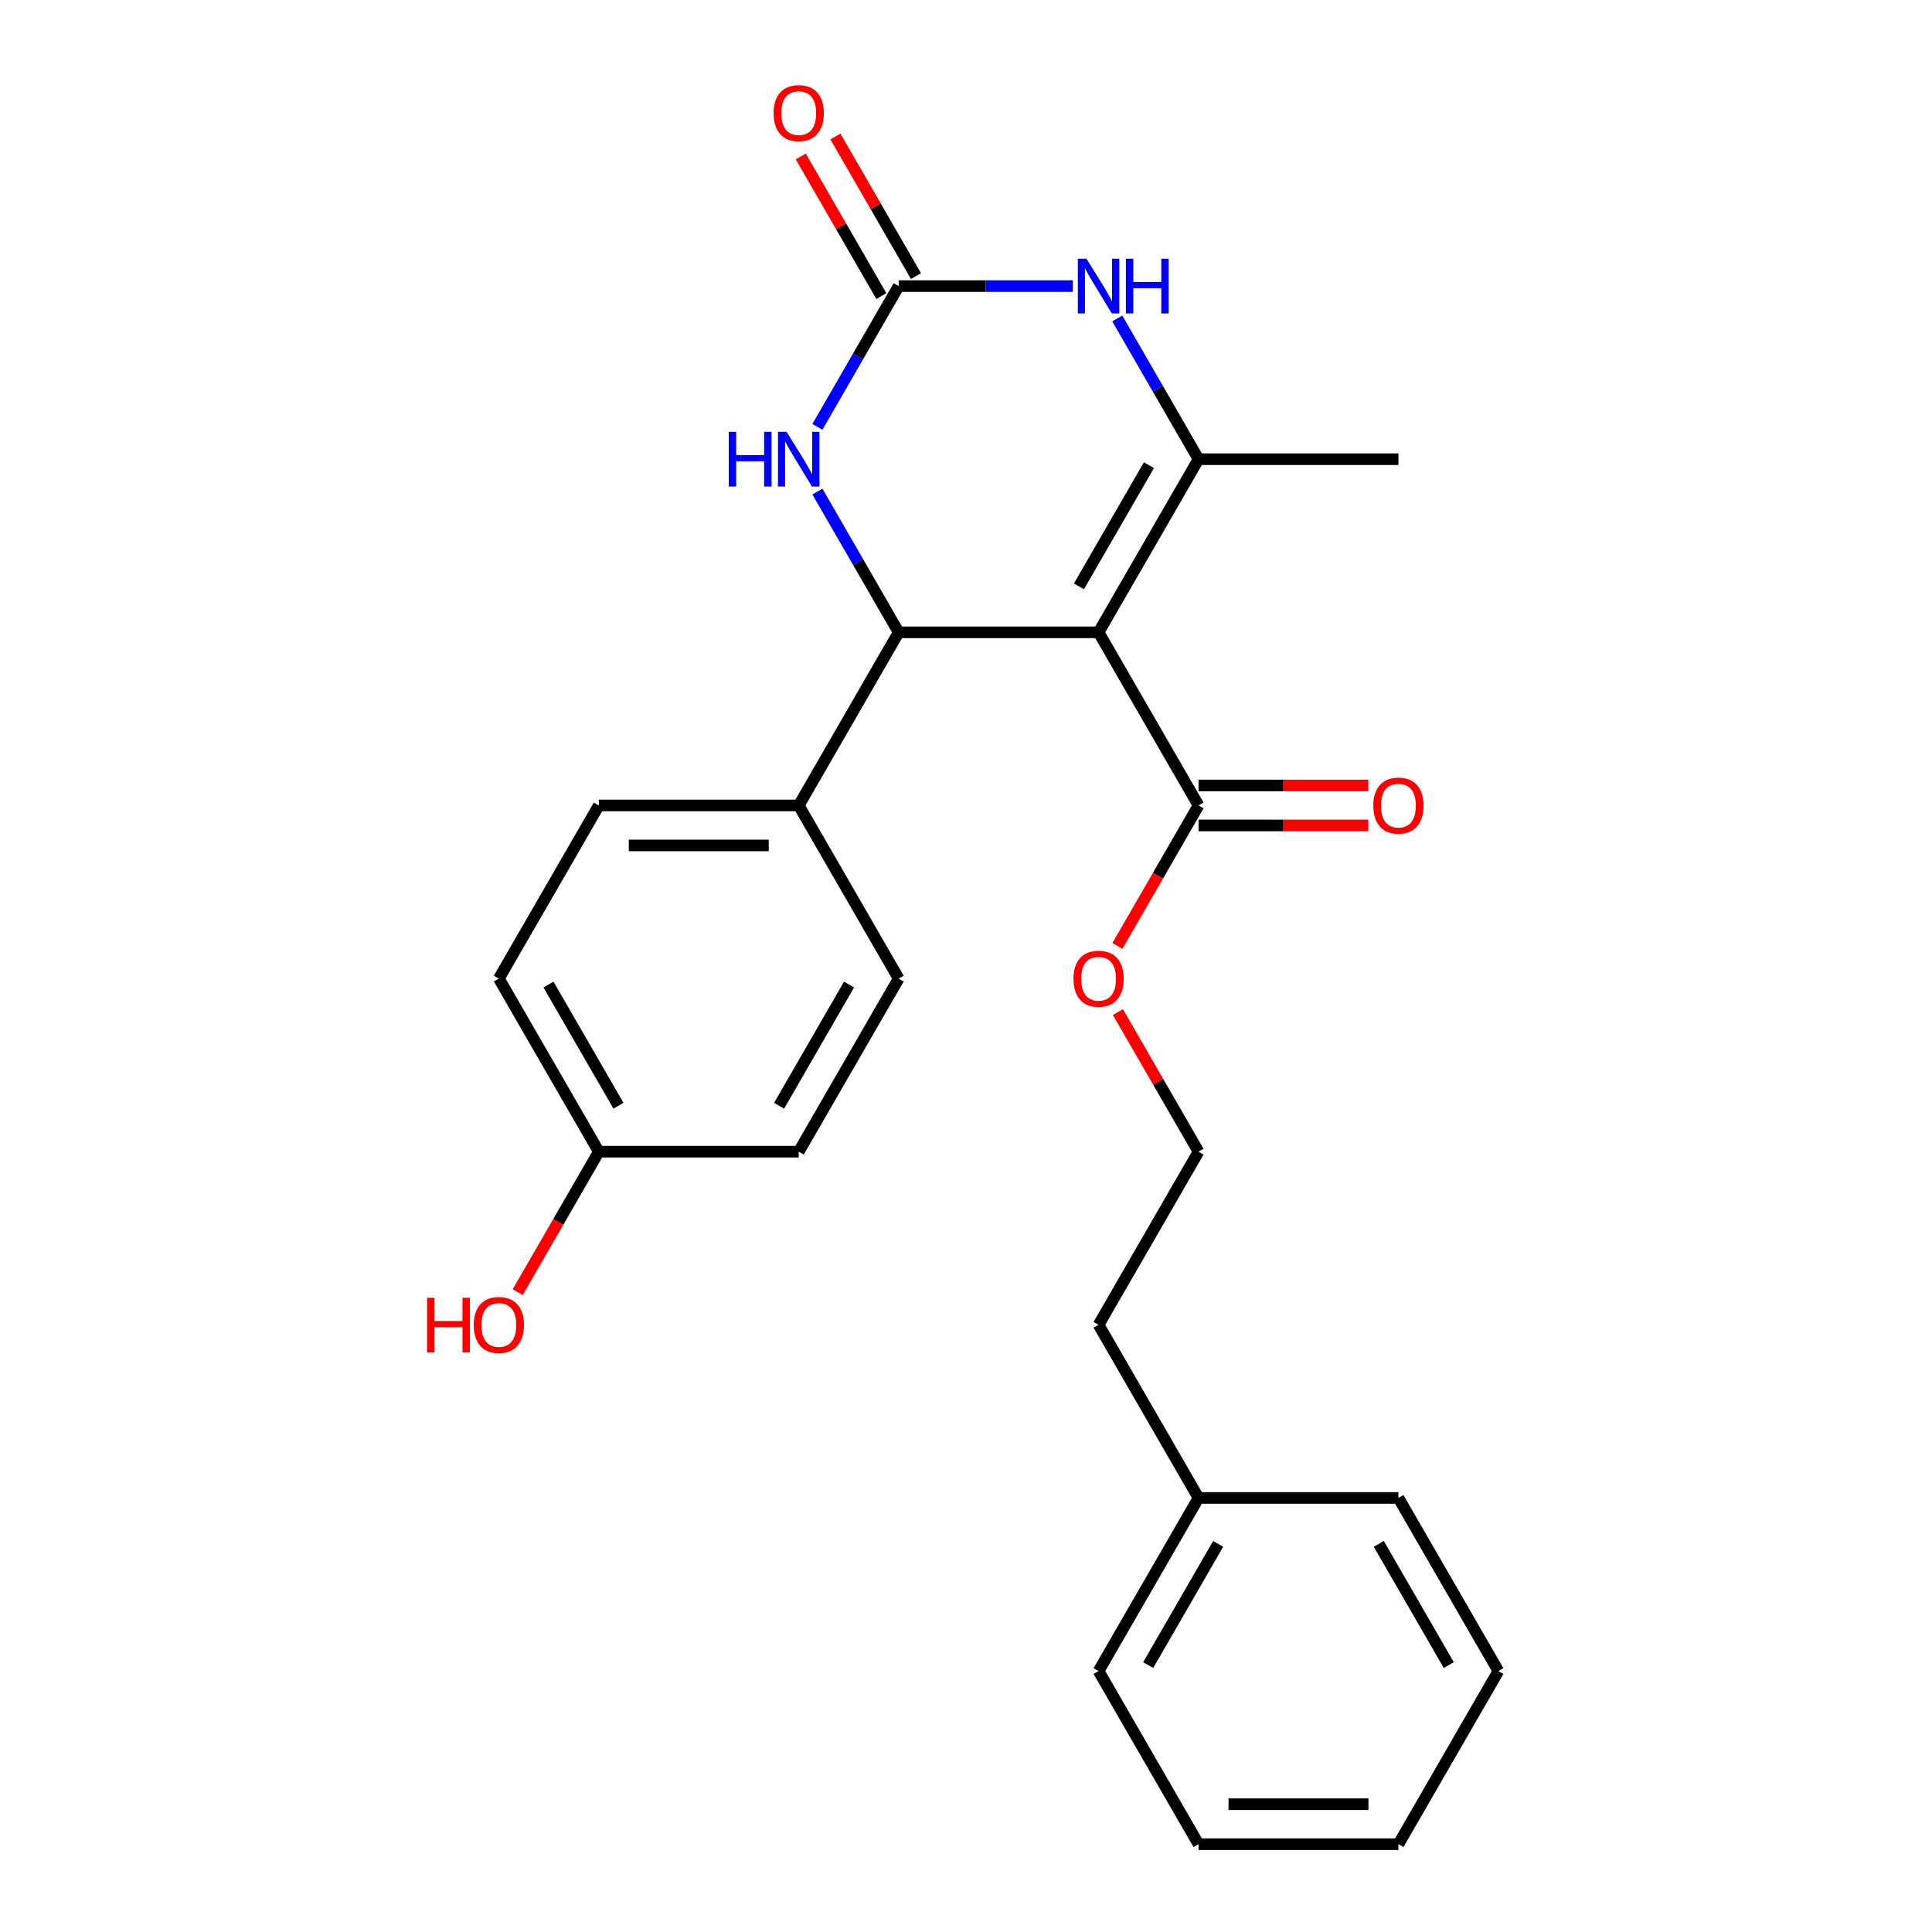 <?xml version='1.0' encoding='iso-8859-1'?>
<svg version='1.1' baseProfile='full'
              xmlns='http://www.w3.org/2000/svg'
                      xmlns:rdkit='http://www.rdkit.org/xml'
                      xmlns:xlink='http://www.w3.org/1999/xlink'
                  xml:space='preserve'
width='1000px' height='1000px' viewBox='0 0 1000 1000'>
<!-- END OF HEADER -->
<rect style='opacity:1.0;fill:#FFFFFF;stroke:none' width='1000' height='1000' x='0' y='0'> </rect>
<path class='bond-0' d='M 568.622,327.293 L 620.357,237.685' style='fill:none;fill-rule:evenodd;stroke:#000000;stroke-width:6px;stroke-linecap:butt;stroke-linejoin:miter;stroke-opacity:1' />
<path class='bond-0' d='M 558.461,303.505 L 594.676,240.779' style='fill:none;fill-rule:evenodd;stroke:#000000;stroke-width:6px;stroke-linecap:butt;stroke-linejoin:miter;stroke-opacity:1' />
<path class='bond-1' d='M 568.622,327.293 L 465.153,327.293' style='fill:none;fill-rule:evenodd;stroke:#000000;stroke-width:6px;stroke-linecap:butt;stroke-linejoin:miter;stroke-opacity:1' />
<path class='bond-5' d='M 568.622,327.293 L 620.357,416.9' style='fill:none;fill-rule:evenodd;stroke:#000000;stroke-width:6px;stroke-linecap:butt;stroke-linejoin:miter;stroke-opacity:1' />
<path class='bond-3' d='M 620.357,237.685 L 599.324,201.255' style='fill:none;fill-rule:evenodd;stroke:#000000;stroke-width:6px;stroke-linecap:butt;stroke-linejoin:miter;stroke-opacity:1' />
<path class='bond-3' d='M 599.324,201.255 L 578.291,164.824' style='fill:none;fill-rule:evenodd;stroke:#0000FF;stroke-width:6px;stroke-linecap:butt;stroke-linejoin:miter;stroke-opacity:1' />
<path class='bond-12' d='M 620.357,237.685 L 723.827,237.685' style='fill:none;fill-rule:evenodd;stroke:#000000;stroke-width:6px;stroke-linecap:butt;stroke-linejoin:miter;stroke-opacity:1' />
<path class='bond-4' d='M 465.153,327.293 L 444.119,290.862' style='fill:none;fill-rule:evenodd;stroke:#000000;stroke-width:6px;stroke-linecap:butt;stroke-linejoin:miter;stroke-opacity:1' />
<path class='bond-4' d='M 444.119,290.862 L 423.086,254.432' style='fill:none;fill-rule:evenodd;stroke:#0000FF;stroke-width:6px;stroke-linecap:butt;stroke-linejoin:miter;stroke-opacity:1' />
<path class='bond-6' d='M 465.153,327.293 L 413.418,416.9' style='fill:none;fill-rule:evenodd;stroke:#000000;stroke-width:6px;stroke-linecap:butt;stroke-linejoin:miter;stroke-opacity:1' />
<path class='bond-2' d='M 465.153,148.078 L 444.119,184.508' style='fill:none;fill-rule:evenodd;stroke:#000000;stroke-width:6px;stroke-linecap:butt;stroke-linejoin:miter;stroke-opacity:1' />
<path class='bond-2' d='M 444.119,184.508 L 423.086,220.938' style='fill:none;fill-rule:evenodd;stroke:#0000FF;stroke-width:6px;stroke-linecap:butt;stroke-linejoin:miter;stroke-opacity:1' />
<path class='bond-7' d='M 474.113,142.904 L 453.253,106.774' style='fill:none;fill-rule:evenodd;stroke:#000000;stroke-width:6px;stroke-linecap:butt;stroke-linejoin:miter;stroke-opacity:1' />
<path class='bond-7' d='M 453.253,106.774 L 432.394,70.643' style='fill:none;fill-rule:evenodd;stroke:#FF0000;stroke-width:6px;stroke-linecap:butt;stroke-linejoin:miter;stroke-opacity:1' />
<path class='bond-7' d='M 456.192,153.251 L 435.332,117.121' style='fill:none;fill-rule:evenodd;stroke:#000000;stroke-width:6px;stroke-linecap:butt;stroke-linejoin:miter;stroke-opacity:1' />
<path class='bond-7' d='M 435.332,117.121 L 414.472,80.99' style='fill:none;fill-rule:evenodd;stroke:#FF0000;stroke-width:6px;stroke-linecap:butt;stroke-linejoin:miter;stroke-opacity:1' />
<path class='bond-25' d='M 465.153,148.078 L 510.224,148.078' style='fill:none;fill-rule:evenodd;stroke:#000000;stroke-width:6px;stroke-linecap:butt;stroke-linejoin:miter;stroke-opacity:1' />
<path class='bond-25' d='M 510.224,148.078 L 555.296,148.078' style='fill:none;fill-rule:evenodd;stroke:#0000FF;stroke-width:6px;stroke-linecap:butt;stroke-linejoin:miter;stroke-opacity:1' />
<path class='bond-8' d='M 620.357,427.247 L 664.299,427.247' style='fill:none;fill-rule:evenodd;stroke:#000000;stroke-width:6px;stroke-linecap:butt;stroke-linejoin:miter;stroke-opacity:1' />
<path class='bond-8' d='M 664.299,427.247 L 708.24,427.247' style='fill:none;fill-rule:evenodd;stroke:#FF0000;stroke-width:6px;stroke-linecap:butt;stroke-linejoin:miter;stroke-opacity:1' />
<path class='bond-8' d='M 620.357,406.553 L 664.299,406.553' style='fill:none;fill-rule:evenodd;stroke:#000000;stroke-width:6px;stroke-linecap:butt;stroke-linejoin:miter;stroke-opacity:1' />
<path class='bond-8' d='M 664.299,406.553 L 708.24,406.553' style='fill:none;fill-rule:evenodd;stroke:#FF0000;stroke-width:6px;stroke-linecap:butt;stroke-linejoin:miter;stroke-opacity:1' />
<path class='bond-11' d='M 620.357,416.9 L 599.37,453.251' style='fill:none;fill-rule:evenodd;stroke:#000000;stroke-width:6px;stroke-linecap:butt;stroke-linejoin:miter;stroke-opacity:1' />
<path class='bond-11' d='M 599.37,453.251 L 578.384,489.601' style='fill:none;fill-rule:evenodd;stroke:#FF0000;stroke-width:6px;stroke-linecap:butt;stroke-linejoin:miter;stroke-opacity:1' />
<path class='bond-9' d='M 413.418,416.9 L 309.948,416.9' style='fill:none;fill-rule:evenodd;stroke:#000000;stroke-width:6px;stroke-linecap:butt;stroke-linejoin:miter;stroke-opacity:1' />
<path class='bond-9' d='M 397.897,437.594 L 325.468,437.594' style='fill:none;fill-rule:evenodd;stroke:#000000;stroke-width:6px;stroke-linecap:butt;stroke-linejoin:miter;stroke-opacity:1' />
<path class='bond-10' d='M 413.418,416.9 L 465.153,506.508' style='fill:none;fill-rule:evenodd;stroke:#000000;stroke-width:6px;stroke-linecap:butt;stroke-linejoin:miter;stroke-opacity:1' />
<path class='bond-14' d='M 309.948,416.9 L 258.213,506.508' style='fill:none;fill-rule:evenodd;stroke:#000000;stroke-width:6px;stroke-linecap:butt;stroke-linejoin:miter;stroke-opacity:1' />
<path class='bond-15' d='M 465.153,506.508 L 413.418,596.115' style='fill:none;fill-rule:evenodd;stroke:#000000;stroke-width:6px;stroke-linecap:butt;stroke-linejoin:miter;stroke-opacity:1' />
<path class='bond-15' d='M 439.471,509.602 L 403.256,572.327' style='fill:none;fill-rule:evenodd;stroke:#000000;stroke-width:6px;stroke-linecap:butt;stroke-linejoin:miter;stroke-opacity:1' />
<path class='bond-17' d='M 578.638,523.855 L 599.497,559.985' style='fill:none;fill-rule:evenodd;stroke:#FF0000;stroke-width:6px;stroke-linecap:butt;stroke-linejoin:miter;stroke-opacity:1' />
<path class='bond-17' d='M 599.497,559.985 L 620.357,596.115' style='fill:none;fill-rule:evenodd;stroke:#000000;stroke-width:6px;stroke-linecap:butt;stroke-linejoin:miter;stroke-opacity:1' />
<path class='bond-13' d='M 309.948,596.115 L 413.418,596.115' style='fill:none;fill-rule:evenodd;stroke:#000000;stroke-width:6px;stroke-linecap:butt;stroke-linejoin:miter;stroke-opacity:1' />
<path class='bond-16' d='M 309.948,596.115 L 288.961,632.466' style='fill:none;fill-rule:evenodd;stroke:#000000;stroke-width:6px;stroke-linecap:butt;stroke-linejoin:miter;stroke-opacity:1' />
<path class='bond-16' d='M 288.961,632.466 L 267.974,668.816' style='fill:none;fill-rule:evenodd;stroke:#FF0000;stroke-width:6px;stroke-linecap:butt;stroke-linejoin:miter;stroke-opacity:1' />
<path class='bond-26' d='M 309.948,596.115 L 258.213,506.508' style='fill:none;fill-rule:evenodd;stroke:#000000;stroke-width:6px;stroke-linecap:butt;stroke-linejoin:miter;stroke-opacity:1' />
<path class='bond-26' d='M 320.109,572.327 L 283.895,509.602' style='fill:none;fill-rule:evenodd;stroke:#000000;stroke-width:6px;stroke-linecap:butt;stroke-linejoin:miter;stroke-opacity:1' />
<path class='bond-19' d='M 620.357,596.115 L 568.622,685.723' style='fill:none;fill-rule:evenodd;stroke:#000000;stroke-width:6px;stroke-linecap:butt;stroke-linejoin:miter;stroke-opacity:1' />
<path class='bond-18' d='M 620.357,775.33 L 568.622,685.723' style='fill:none;fill-rule:evenodd;stroke:#000000;stroke-width:6px;stroke-linecap:butt;stroke-linejoin:miter;stroke-opacity:1' />
<path class='bond-20' d='M 620.357,775.33 L 568.622,864.938' style='fill:none;fill-rule:evenodd;stroke:#000000;stroke-width:6px;stroke-linecap:butt;stroke-linejoin:miter;stroke-opacity:1' />
<path class='bond-20' d='M 630.519,799.119 L 594.304,861.844' style='fill:none;fill-rule:evenodd;stroke:#000000;stroke-width:6px;stroke-linecap:butt;stroke-linejoin:miter;stroke-opacity:1' />
<path class='bond-21' d='M 620.357,775.33 L 723.827,775.33' style='fill:none;fill-rule:evenodd;stroke:#000000;stroke-width:6px;stroke-linecap:butt;stroke-linejoin:miter;stroke-opacity:1' />
<path class='bond-23' d='M 568.622,864.938 L 620.357,954.545' style='fill:none;fill-rule:evenodd;stroke:#000000;stroke-width:6px;stroke-linecap:butt;stroke-linejoin:miter;stroke-opacity:1' />
<path class='bond-22' d='M 723.827,775.33 L 775.562,864.938' style='fill:none;fill-rule:evenodd;stroke:#000000;stroke-width:6px;stroke-linecap:butt;stroke-linejoin:miter;stroke-opacity:1' />
<path class='bond-22' d='M 713.666,799.119 L 749.88,861.844' style='fill:none;fill-rule:evenodd;stroke:#000000;stroke-width:6px;stroke-linecap:butt;stroke-linejoin:miter;stroke-opacity:1' />
<path class='bond-24' d='M 775.562,864.938 L 723.827,954.545' style='fill:none;fill-rule:evenodd;stroke:#000000;stroke-width:6px;stroke-linecap:butt;stroke-linejoin:miter;stroke-opacity:1' />
<path class='bond-27' d='M 620.357,954.545 L 723.827,954.545' style='fill:none;fill-rule:evenodd;stroke:#000000;stroke-width:6px;stroke-linecap:butt;stroke-linejoin:miter;stroke-opacity:1' />
<path class='bond-27' d='M 635.878,933.851 L 708.307,933.851' style='fill:none;fill-rule:evenodd;stroke:#000000;stroke-width:6px;stroke-linecap:butt;stroke-linejoin:miter;stroke-opacity:1' />
<path  class='atom-4' d='M 562.362 133.918
L 571.642 148.918
Q 572.562 150.398, 574.042 153.078
Q 575.522 155.758, 575.602 155.918
L 575.602 133.918
L 579.362 133.918
L 579.362 162.238
L 575.482 162.238
L 565.522 145.838
Q 564.362 143.918, 563.122 141.718
Q 561.922 139.518, 561.562 138.838
L 561.562 162.238
L 557.882 162.238
L 557.882 133.918
L 562.362 133.918
' fill='#0000FF'/>
<path  class='atom-4' d='M 582.762 133.918
L 586.602 133.918
L 586.602 145.958
L 601.082 145.958
L 601.082 133.918
L 604.922 133.918
L 604.922 162.238
L 601.082 162.238
L 601.082 149.158
L 586.602 149.158
L 586.602 162.238
L 582.762 162.238
L 582.762 133.918
' fill='#0000FF'/>
<path  class='atom-5' d='M 377.198 223.525
L 381.038 223.525
L 381.038 235.565
L 395.518 235.565
L 395.518 223.525
L 399.358 223.525
L 399.358 251.845
L 395.518 251.845
L 395.518 238.765
L 381.038 238.765
L 381.038 251.845
L 377.198 251.845
L 377.198 223.525
' fill='#0000FF'/>
<path  class='atom-5' d='M 407.158 223.525
L 416.438 238.525
Q 417.358 240.005, 418.838 242.685
Q 420.318 245.365, 420.398 245.525
L 420.398 223.525
L 424.158 223.525
L 424.158 251.845
L 420.278 251.845
L 410.318 235.445
Q 409.158 233.525, 407.918 231.325
Q 406.718 229.125, 406.358 228.445
L 406.358 251.845
L 402.678 251.845
L 402.678 223.525
L 407.158 223.525
' fill='#0000FF'/>
<path  class='atom-8' d='M 400.418 58.55
Q 400.418 51.75, 403.778 47.95
Q 407.138 44.15, 413.418 44.15
Q 419.698 44.15, 423.058 47.95
Q 426.418 51.75, 426.418 58.55
Q 426.418 65.43, 423.018 69.35
Q 419.618 73.23, 413.418 73.23
Q 407.178 73.23, 403.778 69.35
Q 400.418 65.47, 400.418 58.55
M 413.418 70.03
Q 417.738 70.03, 420.058 67.15
Q 422.418 64.23, 422.418 58.55
Q 422.418 52.99, 420.058 50.19
Q 417.738 47.35, 413.418 47.35
Q 409.098 47.35, 406.738 50.15
Q 404.418 52.95, 404.418 58.55
Q 404.418 64.27, 406.738 67.15
Q 409.098 70.03, 413.418 70.03
' fill='#FF0000'/>
<path  class='atom-9' d='M 710.827 416.98
Q 710.827 410.18, 714.187 406.38
Q 717.547 402.58, 723.827 402.58
Q 730.107 402.58, 733.467 406.38
Q 736.827 410.18, 736.827 416.98
Q 736.827 423.86, 733.427 427.78
Q 730.027 431.66, 723.827 431.66
Q 717.587 431.66, 714.187 427.78
Q 710.827 423.9, 710.827 416.98
M 723.827 428.46
Q 728.147 428.46, 730.467 425.58
Q 732.827 422.66, 732.827 416.98
Q 732.827 411.42, 730.467 408.62
Q 728.147 405.78, 723.827 405.78
Q 719.507 405.78, 717.147 408.58
Q 714.827 411.38, 714.827 416.98
Q 714.827 422.7, 717.147 425.58
Q 719.507 428.46, 723.827 428.46
' fill='#FF0000'/>
<path  class='atom-12' d='M 555.622 506.588
Q 555.622 499.788, 558.982 495.988
Q 562.342 492.188, 568.622 492.188
Q 574.902 492.188, 578.262 495.988
Q 581.622 499.788, 581.622 506.588
Q 581.622 513.468, 578.222 517.388
Q 574.822 521.268, 568.622 521.268
Q 562.382 521.268, 558.982 517.388
Q 555.622 513.508, 555.622 506.588
M 568.622 518.068
Q 572.942 518.068, 575.262 515.188
Q 577.622 512.268, 577.622 506.588
Q 577.622 501.028, 575.262 498.228
Q 572.942 495.388, 568.622 495.388
Q 564.302 495.388, 561.942 498.188
Q 559.622 500.988, 559.622 506.588
Q 559.622 512.308, 561.942 515.188
Q 564.302 518.068, 568.622 518.068
' fill='#FF0000'/>
<path  class='atom-17' d='M 221.053 671.723
L 224.893 671.723
L 224.893 683.763
L 239.373 683.763
L 239.373 671.723
L 243.213 671.723
L 243.213 700.043
L 239.373 700.043
L 239.373 686.963
L 224.893 686.963
L 224.893 700.043
L 221.053 700.043
L 221.053 671.723
' fill='#FF0000'/>
<path  class='atom-17' d='M 245.213 685.803
Q 245.213 679.003, 248.573 675.203
Q 251.933 671.403, 258.213 671.403
Q 264.493 671.403, 267.853 675.203
Q 271.213 679.003, 271.213 685.803
Q 271.213 692.683, 267.813 696.603
Q 264.413 700.483, 258.213 700.483
Q 251.973 700.483, 248.573 696.603
Q 245.213 692.723, 245.213 685.803
M 258.213 697.283
Q 262.533 697.283, 264.853 694.403
Q 267.213 691.483, 267.213 685.803
Q 267.213 680.243, 264.853 677.443
Q 262.533 674.603, 258.213 674.603
Q 253.893 674.603, 251.533 677.403
Q 249.213 680.203, 249.213 685.803
Q 249.213 691.523, 251.533 694.403
Q 253.893 697.283, 258.213 697.283
' fill='#FF0000'/>
</svg>
